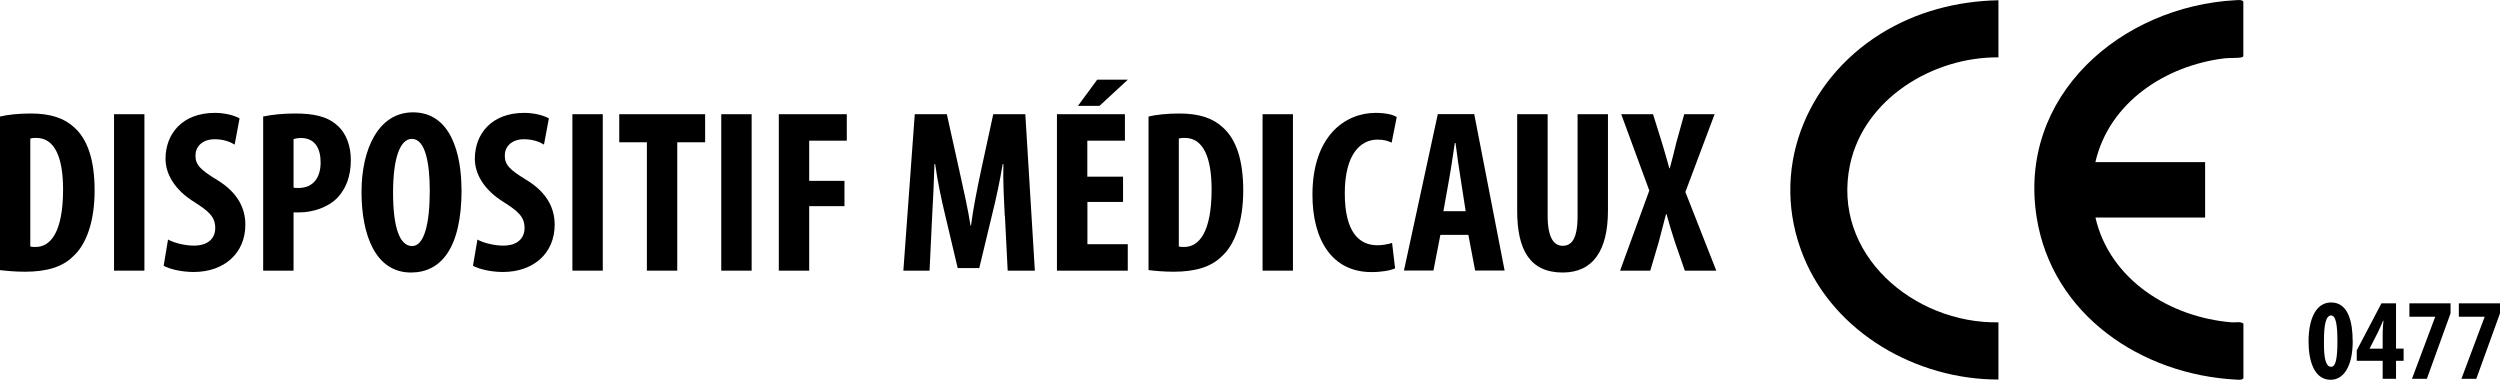 <svg xmlns="http://www.w3.org/2000/svg" id="Livello_2" data-name="Livello 2" viewBox="0 0 280.62 42.62"><g id="Livello_1-2" data-name="Livello 1"><g><g><path d="M0,13.08c.86-.21,2.11-.34,3.46-.34,2.21,0,3.75.52,4.87,1.56,1.51,1.35,2.29,3.67,2.29,7.09s-.91,6.07-2.45,7.42c-1.17,1.15-2.92,1.69-5.37,1.69-1.07,0-2.14-.1-2.81-.18V13.08ZM3.41,27.67c.16.05.42.05.6.05,1.64,0,3.07-1.62,3.07-6.46,0-3.59-.94-5.78-3-5.78-.23,0-.47,0-.68.08v12.11Z"></path><path d="M16.21,12.82v17.56h-3.41V12.82h3.41Z"></path><path d="M18.87,26.89c.7.39,1.9.68,2.89.68,1.62,0,2.4-.83,2.4-1.98,0-1.28-.78-1.9-2.27-2.86-2.4-1.46-3.31-3.31-3.31-4.9,0-2.81,1.88-5.16,5.55-5.16,1.15,0,2.24.31,2.76.62l-.55,2.94c-.5-.31-1.25-.6-2.24-.6-1.46,0-2.16.89-2.16,1.82,0,1.04.52,1.59,2.42,2.74,2.32,1.41,3.18,3.18,3.18,5.03,0,3.2-2.37,5.31-5.81,5.31-1.41,0-2.79-.36-3.36-.7l.49-2.94Z"></path><path d="M29.53,13.08c.96-.21,2.27-.34,3.57-.34,2.03,0,3.62.29,4.77,1.35,1.04.91,1.51,2.37,1.51,3.86,0,1.9-.57,3.23-1.48,4.22-1.09,1.15-2.87,1.67-4.27,1.67h-.68v6.54h-3.41V13.08ZM32.94,21.05c.16.05.34.05.55.05,1.72,0,2.5-1.22,2.5-2.87,0-1.54-.62-2.74-2.21-2.74-.31,0-.62.05-.83.13v5.42Z"></path><path d="M51.81,21.29c0,6.62-2.34,9.3-5.68,9.3-3.99,0-5.55-4.22-5.55-9.04s1.9-8.94,5.78-8.94c4.25,0,5.44,4.66,5.44,8.68ZM44.12,21.6c0,3.99.76,6.02,2.14,6.02s1.98-2.6,1.98-6.17c0-3.07-.47-5.86-2.01-5.86-1.35,0-2.11,2.24-2.11,6.02Z"></path><path d="M53.59,26.89c.7.39,1.9.68,2.89.68,1.61,0,2.4-.83,2.4-1.98,0-1.28-.78-1.9-2.27-2.86-2.4-1.46-3.31-3.31-3.31-4.9,0-2.81,1.88-5.16,5.55-5.16,1.15,0,2.24.31,2.76.62l-.55,2.94c-.5-.31-1.25-.6-2.24-.6-1.46,0-2.16.89-2.16,1.82,0,1.04.52,1.59,2.42,2.74,2.32,1.41,3.18,3.18,3.18,5.03,0,3.2-2.37,5.31-5.81,5.31-1.41,0-2.79-.36-3.36-.7l.5-2.94Z"></path><path d="M67.66,12.82v17.56h-3.41V12.82h3.41Z"></path><path d="M72.61,15.97h-3.1v-3.15h9.64v3.15h-3.13v14.41h-3.41v-14.41Z"></path><path d="M84.37,12.82v17.56h-3.41V12.82h3.41Z"></path><path d="M87.42,12.82h7.63v2.97h-4.22v4.51h3.96v2.84h-3.96v7.24h-3.41V12.82Z"></path><path d="M112.78,24.23c-.08-1.67-.21-3.93-.15-5.81h-.08c-.31,1.88-.78,4.04-1.12,5.39l-1.51,6.28h-2.42l-1.46-6.17c-.34-1.41-.81-3.59-1.07-5.5h-.08c-.05,1.9-.16,4.12-.26,5.86l-.29,6.1h-2.94l1.28-17.56h3.6l1.41,6.36c.49,2.21.94,4.17,1.25,6.15h.05c.26-1.95.65-3.93,1.12-6.15l1.38-6.36h3.6l1.07,17.56h-3.05l-.31-6.15Z"></path><path d="M126.07,22.67h-4.01v4.74h4.53v2.97h-7.95V12.82h7.63v2.97h-4.22v4.04h4.01v2.84ZM126.6,8.94l-3.18,2.94h-2.42l2.16-2.94h3.44Z"></path><path d="M128.92,13.08c.86-.21,2.11-.34,3.47-.34,2.21,0,3.75.52,4.87,1.56,1.51,1.35,2.29,3.67,2.29,7.09s-.91,6.07-2.45,7.42c-1.17,1.15-2.92,1.69-5.37,1.69-1.07,0-2.14-.1-2.81-.18V13.08ZM132.33,27.67c.16.05.42.05.6.05,1.64,0,3.07-1.62,3.07-6.46,0-3.59-.94-5.78-3-5.78-.23,0-.47,0-.68.08v12.11Z"></path><path d="M145.13,12.82v17.56h-3.41V12.82h3.41Z"></path><path d="M156.6,30.12c-.49.23-1.46.42-2.66.42-4.48,0-6.62-3.7-6.62-8.67,0-6.62,3.67-9.2,7.09-9.2,1.2,0,2.03.23,2.37.47l-.57,2.87c-.39-.18-.83-.34-1.59-.34-1.93,0-3.67,1.67-3.67,6.02s1.59,5.84,3.67,5.84c.57,0,1.22-.13,1.64-.26l.34,2.87Z"></path><path d="M161.68,26.36l-.78,4.01h-3.31l3.8-17.56h4.09l3.41,17.56h-3.31l-.76-4.01h-3.15ZM164.52,23.71l-.57-3.67c-.18-1.07-.42-2.81-.57-3.99h-.08c-.18,1.17-.44,3-.63,4.01l-.65,3.65h2.5Z"></path><path d="M173.72,12.82v11.41c0,2.58.78,3.36,1.67,3.36.99,0,1.69-.7,1.69-3.36v-11.41h3.41v10.81c0,4.51-1.69,6.96-5.08,6.96-3.67,0-5.11-2.53-5.11-6.93v-10.84h3.41Z"></path><path d="M189.12,30.38l-1.12-3.23c-.34-1.02-.63-2.01-.94-3.13h-.05c-.29,1.12-.57,2.19-.83,3.18l-.94,3.18h-3.39l3.28-8.99-3.15-8.57h3.57l1.02,3.26c.29.91.52,1.82.81,2.81h.05c.29-1.07.5-1.9.73-2.87l.89-3.2h3.41l-3.28,8.73,3.47,8.83h-3.52Z"></path></g><g id="s6KGfL.tif"><g><path d="M235.21,18.2h12.31v6.22h-12.31c1.61,7.01,8.41,11.2,15.28,11.76.43.04,1.01-.13,1.33.15v6.13c-.18.22-.57.17-.84.15-10.58-.56-20.6-7.23-22.36-18.16C226.41,10.75,238.1.7,250.97.02c.27-.01.66-.07.84.15v6.13c-.06.1-.14.13-.25.15-.49.09-1.32.03-1.88.1-6.59.81-12.93,4.92-14.48,11.66Z"></path><path d="M224.32.02v6.42c-7.3-.07-15.08,4.6-16.66,12.05-2.12,10.05,7.2,17.86,16.66,17.69v6.42c-9.15.02-18.4-5.21-21.89-13.83-3.87-9.55.19-19.71,8.69-24.99,3.96-2.46,8.53-3.66,13.2-3.75Z"></path></g></g><g><path d="M264.09,38.25c0,3.03-1.11,4.38-2.48,4.38-1.85,0-2.48-2.12-2.48-4.3,0-2.44.78-4.38,2.54-4.38,1.95,0,2.41,2.28,2.41,4.3ZM260.86,38.29c-.03,1.98.22,2.88.8,2.88.53,0,.71-.94.71-2.88,0-1.81-.17-2.88-.71-2.88s-.81.91-.8,2.88Z"></path><path d="M267.45,42.52v-2.02h-2.91v-1.17l2.77-5.28h1.64v5.08h.85v1.37h-.85v2.02h-1.51ZM267.45,39.13v-1.73c0-.45.05-.95.09-1.39h-.05c-.2.47-.36.85-.59,1.32l-.91,1.78v.03h1.46Z"></path><path d="M275.07,34.05v1.12l-2.66,7.35h-1.67l2.6-6.94v-.03h-2.89v-1.5h4.61Z"></path><path d="M280.62,34.05v1.12l-2.66,7.35h-1.67l2.6-6.94v-.03h-2.89v-1.5h4.61Z"></path></g></g></g></svg>
